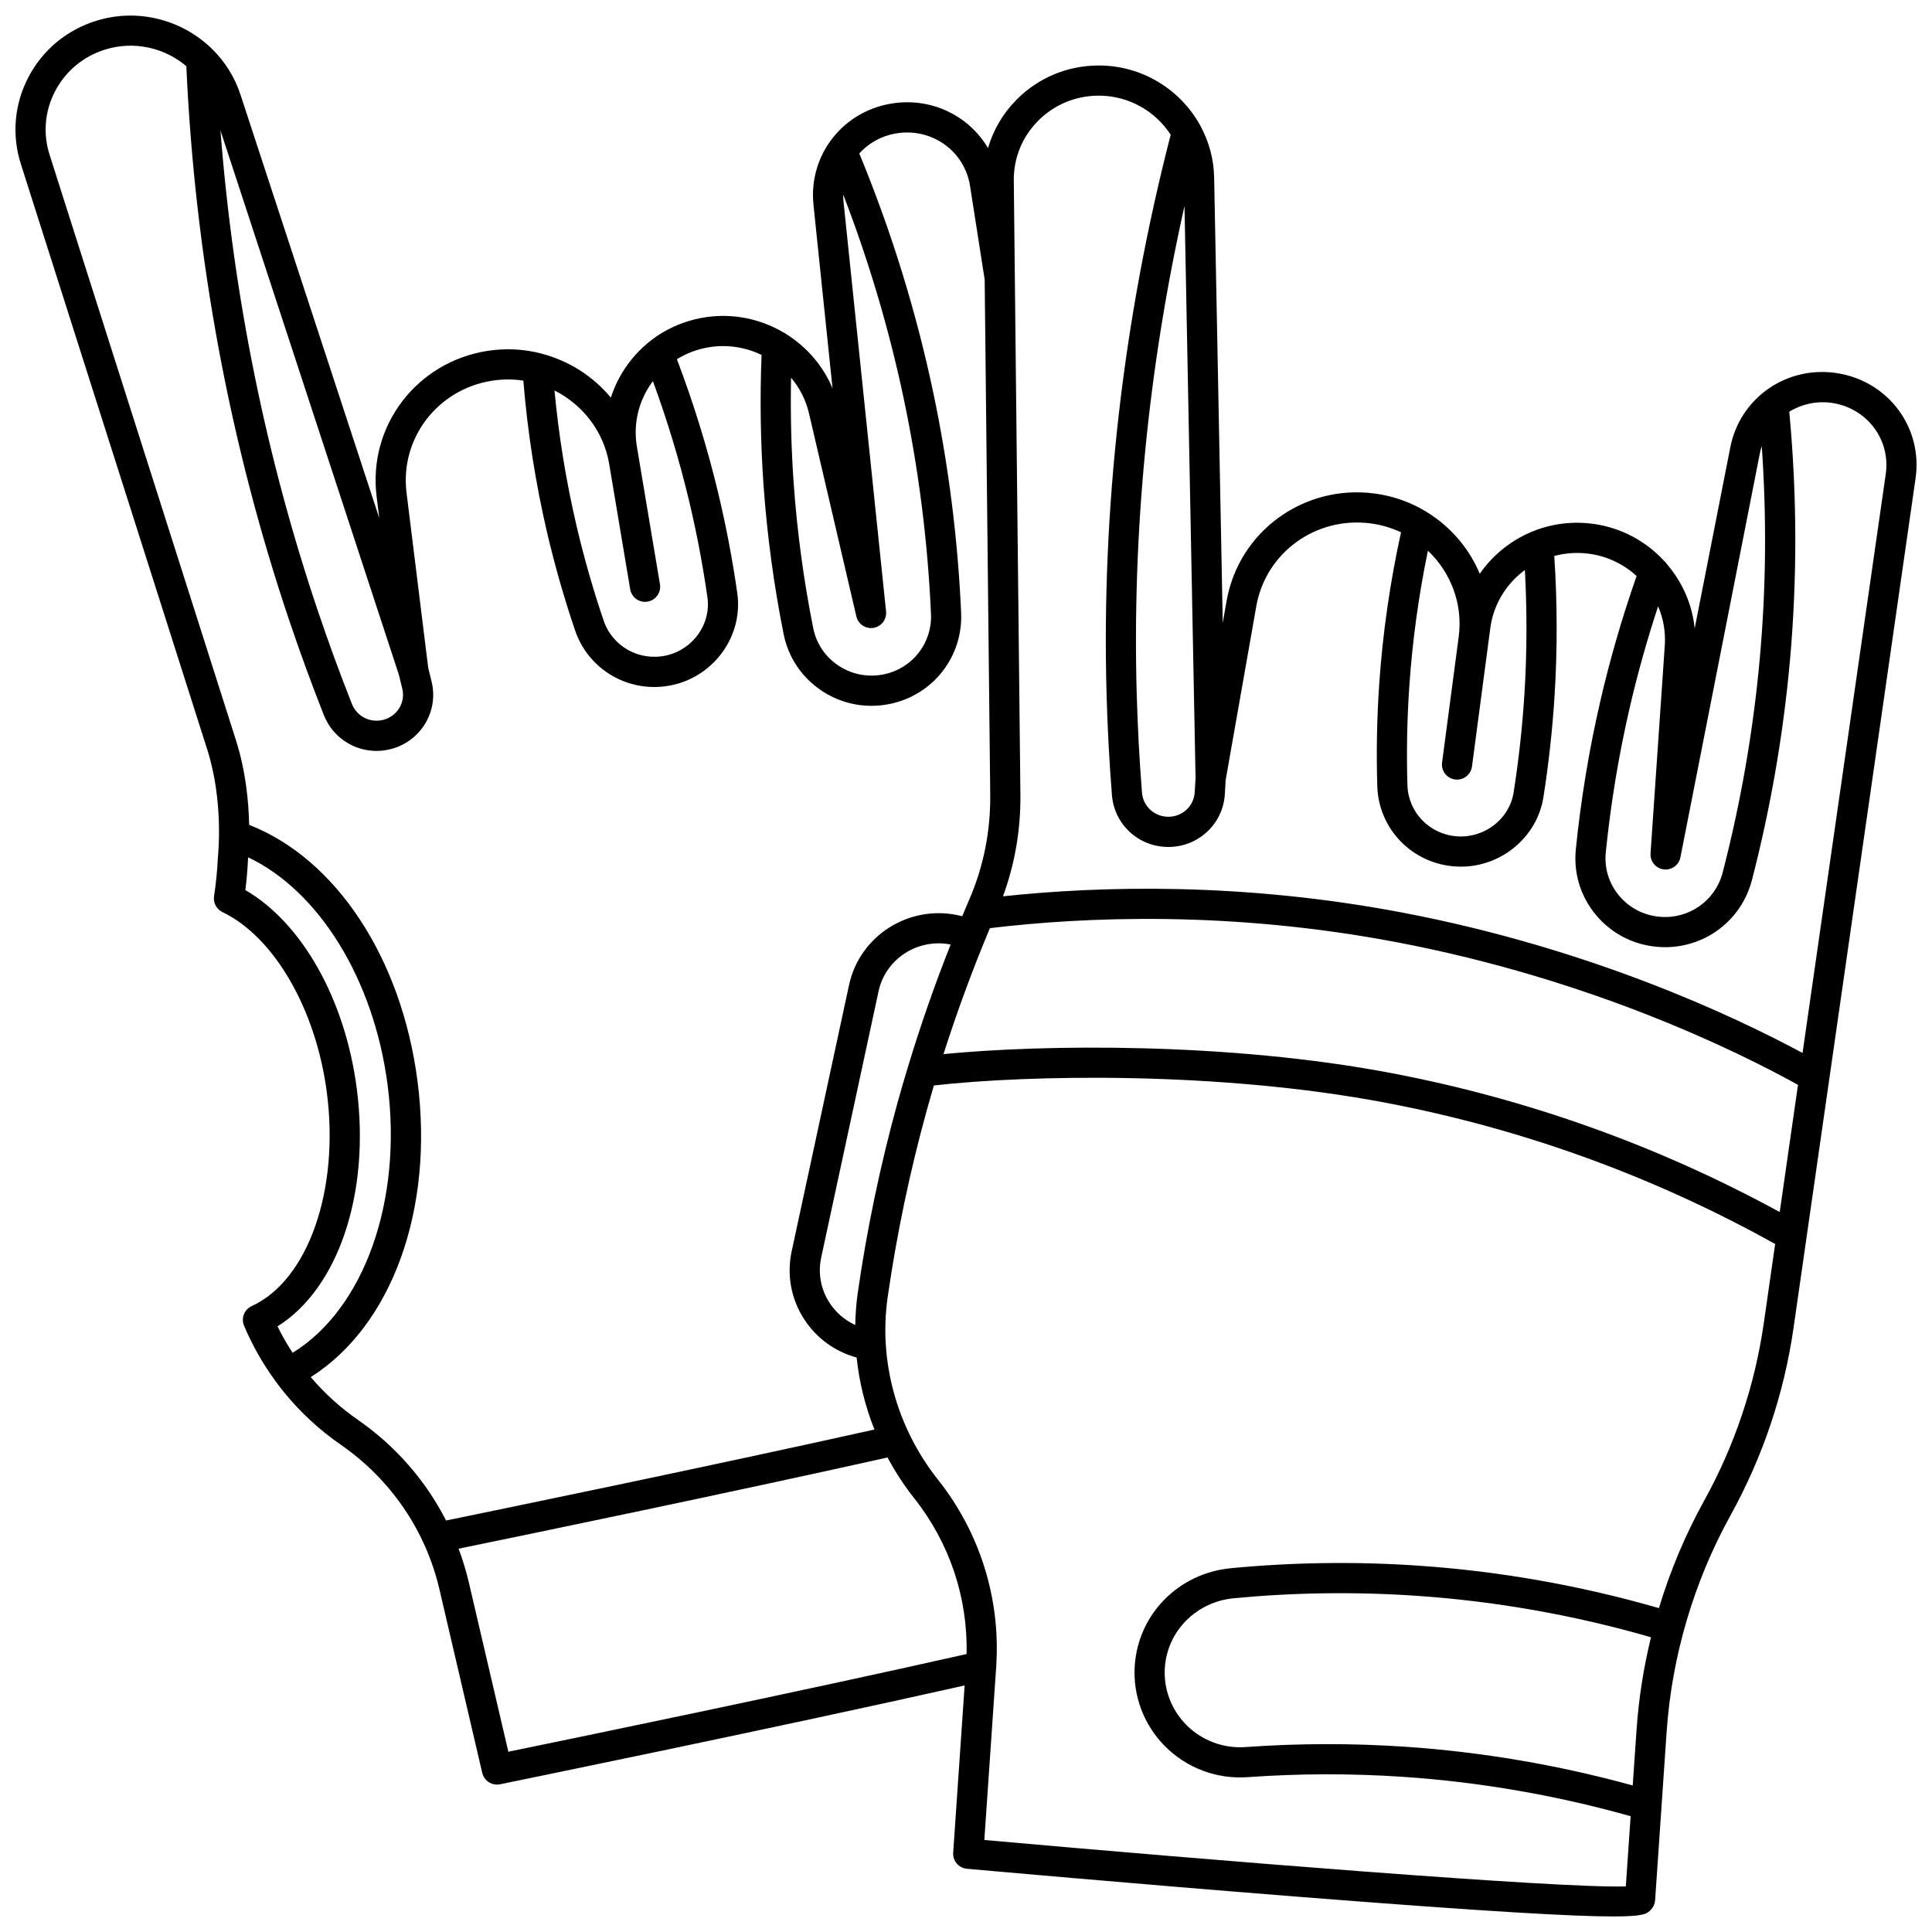 <?xml version="1.0" encoding="UTF-8"?>
<!-- Uploaded to: SVG Repo, www.svgrepo.com, Generator: SVG Repo Mixer Tools -->
<svg width="800px" height="800px" version="1.1" viewBox="144 144 512 512" xmlns="http://www.w3.org/2000/svg">
 <defs>
  <clipPath id="a">
   <path d="m148.09 148.09h503.81v503.81h-503.81z"/>
  </clipPath>
 </defs>
 <g clip-path="url(#a)">
  <path d="m628.8 429.82v-0.008l22.848-159.07c1.918-13.344-7.094-25.559-20.512-27.805-13.434-2.254-25.984 6.359-28.586 19.594l-9.445 48.043c-0.625-6.441-3.316-12.395-7.426-17.156-0.219-0.34-0.48-0.645-0.797-0.906-4.711-5.051-11.098-8.594-18.391-9.648-8.398-1.211-16.738 0.93-23.48 6.035-2.695 2.043-5.004 4.457-6.859 7.156-2.793-6.688-7.66-12.395-13.887-16.266-0.137-0.105-0.285-0.191-0.438-0.277-4-2.406-8.543-4.059-13.461-4.719-18.785-2.519-36.051 9.988-39.309 28.469l-1.016 5.766-2.281-117.99c-0.094-4.926-1.398-9.562-3.617-13.648-0.078-0.168-0.16-0.328-0.262-0.484-5.25-9.27-15.285-15.551-26.68-15.551h-0.266c-8.227 0.07-15.914 3.328-21.645 9.168-3.562 3.629-6.09 7.988-7.457 12.727-4.883-8.289-14.379-13.234-24.629-11.945-13.523 1.699-23.02 13.555-21.625 26.984l5.051 48.645c-2.504-6.016-6.844-10.98-12.211-14.355-0.281-0.227-0.59-0.41-0.926-0.559-5.984-3.484-13.145-5.043-20.434-3.961-8.395 1.25-15.75 5.695-20.707 12.516-1.98 2.727-3.481 5.695-4.469 8.809-4.629-5.594-10.949-9.66-18.031-11.582-0.188-0.07-0.387-0.121-0.586-0.164-4.512-1.141-9.316-1.41-14.188-0.633-18.727 2.981-31.586 19.914-29.277 38.551l0.711 5.762-36.797-112.27c-1.531-4.668-4.125-8.715-7.43-11.98-0.141-0.16-0.285-0.309-0.449-0.445-7.797-7.398-19.336-10.512-30.293-7.125-7.844 2.426-14.246 7.742-18.023 14.969-3.734 7.144-4.441 15.309-2 22.988l49.406 155.2c4.418 13.879 2.848 28.176 2.832 28.32-0.012 0.09-0.02 0.184-0.023 0.273-0.16 3.449-0.5 6.898-1.012 10.254-0.266 1.742 0.641 3.453 2.227 4.215 13.684 6.539 24.805 25.762 27.668 47.832 3.367 25.949-5.012 49.746-19.926 56.586-1.961 0.898-2.856 3.195-2.019 5.184 2.184 5.188 4.969 10.094 8.289 14.633 0.066 0.105 0.141 0.203 0.219 0.301 0.652 0.879 1.312 1.754 2.004 2.606 4.359 5.371 9.465 10.098 15.168 14.043 13.207 9.16 22.477 22.754 26.098 38.289l11.348 48.656c0.43 1.84 2.07 3.09 3.891 3.09 0.266 0 0.535-0.027 0.805-0.082 0.742-0.152 72.324-14.766 123.14-26.191l-3.035 44.324c-0.148 2.168 1.465 4.059 3.629 4.254 0.438 0.039 43.984 3.957 87.48 7.394 50.871 4.019 73.457 5.246 83.844 5.246 7.906 0 8.742-0.711 9.598-1.438 0.871-0.742 1.391-1.77 1.469-2.894l1.703-24.863v-0.016l1.352-19.762c1.367-19.938 7.215-39.746 16.906-57.281 8.594-15.543 14.227-32.32 16.746-49.863l3.414-23.773v-0.012zm-257.48 56.758c-0.41 2.844-0.617 5.703-0.668 8.562-2.773-1.273-5.133-3.281-6.82-5.887-2.316-3.578-3.102-7.832-2.211-11.98l15.207-70.582c1.852-8.59 10.383-14.102 19.102-12.383-4.223 10.645-8.004 21.484-11.312 32.426-0.035 0.105-0.07 0.207-0.098 0.312-0.926 3.066-1.828 6.137-2.676 9.215-4.547 16.469-8.09 33.398-10.523 50.316zm35.016-96.609c25.242-3.027 63.777-4.652 107.89 3.742 51.379 9.781 89.977 28.773 106.26 37.785l-4.84 33.703c-32.18-17.551-66.742-29.93-102.84-36.805-43.203-8.227-92.168-7.644-118.77-5.047 3.602-11.289 7.719-22.457 12.301-33.379zm182.99-18.77 21.066-107.12c0.125-0.641 0.297-1.258 0.492-1.863 1.32 18.797 1.156 37.738-0.539 56.461-1.723 19.016-5.027 38.043-9.82 56.551-1.934 7.469-8.949 12.398-16.664 11.73-4.269-0.371-8.113-2.375-10.824-5.644-2.664-3.215-3.906-7.269-3.488-11.414 1.285-12.777 3.398-25.59 6.277-38.086 2.102-9.117 4.648-18.211 7.59-27.141 1.363 3.195 2.019 6.723 1.77 10.371l-3.777 55.113c-0.145 2.106 1.371 3.961 3.465 4.238 2.094 0.277 4.047-1.121 4.453-3.191zm-58.754-58.461-4.41 33.34c-0.289 2.188 1.25 4.199 3.441 4.488 2.191 0.289 4.199-1.25 4.488-3.438l4.848-36.633c0.805-6.082 3.965-11.488 8.895-15.223 0.09-0.066 0.184-0.129 0.273-0.195 0.594 10.898 0.562 21.883-0.113 32.746-0.543 8.738-1.512 17.551-2.875 26.199-1.105 7.008-7.668 12.098-14.93 11.621-7.309-0.492-12.988-6.32-13.207-13.555-0.262-8.664-0.098-17.441 0.488-26.086 0.816-12.074 2.481-24.176 4.941-36.062 6.012 5.699 9.316 14.047 8.16 22.797zm-72.668-114.14 2.93 151.55-0.223 3.824c-0.211 3.644-3.269 6.477-6.977 6.477h-0.07c-3.664-0.035-6.641-2.789-6.926-6.402-0.684-8.645-1.148-17.422-1.395-26.086-1.203-43.055 3.055-86.484 12.66-129.37zm-38.902-22.477c4.231-4.316 9.914-6.719 16.004-6.773h0.195c7.961 0 15.02 4.141 19.043 10.363-12.648 49.066-18.371 99.012-16.988 148.48 0.246 8.801 0.723 17.711 1.414 26.492 0.613 7.777 6.984 13.695 14.82 13.77h0.148c7.945 0 14.504-6.129 14.957-14.008l0.219-3.742 8.117-46.051c2.512-14.246 15.859-23.879 30.371-21.934 2.84 0.379 5.516 1.191 7.981 2.348-2.918 13.281-4.871 26.852-5.789 40.395-0.605 8.902-0.773 17.941-0.504 26.867 0.344 11.367 9.227 20.52 20.66 21.293 0.5 0.035 1 0.051 1.496 0.051 10.754 0 20.207-7.832 21.875-18.406 1.402-8.895 2.394-17.961 2.957-26.945 0.766-12.273 0.73-24.699-0.082-36.992 3.039-0.812 6.242-1.012 9.457-0.551 4.773 0.688 9.02 2.82 12.359 5.875-3.82 10.914-7.074 22.121-9.664 33.363-2.953 12.82-5.121 25.969-6.441 39.082-0.633 6.289 1.246 12.441 5.285 17.316 4.086 4.93 9.871 7.953 16.293 8.508 0.707 0.062 1.406 0.09 2.102 0.09 10.773 0 20.254-7.207 22.992-17.785 4.902-18.926 8.281-38.383 10.043-57.832 1.988-21.988 1.926-44.277-0.152-66.289 3.383-2.055 7.484-2.981 11.652-2.277 9.102 1.523 15.215 9.773 13.922 18.781l-22.051 153.44c-17.988-9.688-56.125-27.699-105.97-37.191-42.613-8.113-80.133-7.074-105.92-4.328 3.156-8.629 4.715-17.699 4.613-27.031l-1.75-162.68c-0.062-5.891 2.188-11.465 6.34-15.699zm-60.617 77.398 12.559 53.836c0.48 2.055 2.477 3.383 4.555 3.035 2.082-0.352 3.531-2.258 3.316-4.356l-11.273-108.57c-0.066-0.645-0.086-1.277-0.082-1.91 6.785 17.617 12.191 35.809 16.066 54.23 3.934 18.695 6.352 37.855 7.195 56.941 0.34 7.688-4.91 14.406-12.48 15.977-4.195 0.867-8.465 0.055-12.023-2.301-3.504-2.32-5.887-5.852-6.707-9.945-2.519-12.598-4.258-25.469-5.168-38.254-0.664-9.312-0.895-18.734-0.703-28.113 2.246 2.668 3.914 5.863 4.746 9.434zm-52.941 13.461 5.562 33.176c0.367 2.18 2.43 3.648 4.606 3.281 2.18-0.363 3.648-2.426 3.281-4.606l-6.109-36.453c-1.016-6.051 0.422-12.125 4.043-17.105 0.062-0.09 0.141-0.164 0.203-0.254 3.769 10.27 6.969 20.805 9.508 31.402 2.039 8.508 3.703 17.223 4.938 25.898 0.996 7.012-3.769 13.762-10.855 15.375-7.144 1.629-14.305-2.332-16.641-9.211-2.793-8.215-5.211-16.66-7.188-25.109-2.758-11.785-4.715-23.832-5.848-35.895 7.43 3.742 13.043 10.789 14.5 19.5zm-55.746 55.809 0.91 3.727c0.871 3.559-1.246 7.156-4.82 8.191-3.523 1.02-7.191-0.77-8.535-4.164-3.188-8.078-6.215-16.348-8.988-24.57-13.781-40.852-22.449-83.629-25.844-127.41zm-11.148 109.72c-3.07-23.676-14.523-43.926-29.527-52.633 0.336-2.688 0.57-5.414 0.699-8.141 0.012-0.117 0.031-0.301 0.051-0.535 18.754 8.91 33.312 32.348 36.941 60.309 4 30.852-6.281 59.371-25.168 70.996-1.473-2.254-2.82-4.586-4.004-7.004 16.059-10.035 24.617-35.152 21.008-62.992zm0.359 87.805c-4.676-3.234-8.887-7.059-12.555-11.367 21.434-13.562 32.715-44.312 28.285-78.469-4.231-32.617-21.605-58.887-44.613-67.887-0.121-5.996-0.875-14.176-3.481-22.371l-49.406-155.21c-1.793-5.629-1.27-11.617 1.469-16.859 2.781-5.324 7.504-9.242 13.293-11.031 7.688-2.375 15.75-0.441 21.477 4.414 2.293 50.598 11.473 100.05 27.312 147 2.816 8.352 5.887 16.742 9.125 24.949 2.324 5.883 7.91 9.516 13.949 9.516 1.402 0 2.832-0.195 4.246-0.605 7.703-2.231 12.258-10.035 10.363-17.77l-0.891-3.648-5.746-46.402c-1.773-14.34 8.152-27.375 22.602-29.672 2.836-0.453 5.648-0.441 8.352-0.039 1.105 13.551 3.219 27.105 6.312 40.34 2.035 8.699 4.523 17.398 7.402 25.859 3.109 9.145 11.637 15 20.973 15 1.656 0 3.336-0.184 5.016-0.566 11.109-2.527 18.578-13.199 16.996-24.301-1.27-8.926-2.981-17.887-5.078-26.637-2.867-11.961-6.547-23.836-10.926-35.367 2.66-1.641 5.652-2.75 8.855-3.227 4.781-0.711 9.48 0.121 13.582 2.094-0.457 11.551-0.281 23.211 0.539 34.715 0.938 13.117 2.723 26.324 5.305 39.254 1.238 6.199 4.84 11.543 10.137 15.051 3.953 2.617 8.492 3.969 13.133 3.969 1.637 0 3.285-0.168 4.93-0.508 11.434-2.371 19.355-12.531 18.844-24.16-0.863-19.52-3.34-39.113-7.359-58.234-4.555-21.648-11.164-42.984-19.625-63.477 2.613-2.887 6.25-4.891 10.484-5.422 9.164-1.152 17.449 5 18.859 14.008l3.883 24.844 1.469 136.5c0.105 9.711-1.781 19.102-5.606 27.922-0.617 1.422-1.215 2.859-1.816 4.289-0.395-0.105-0.793-0.199-1.195-0.281-13.082-2.762-26 5.531-28.793 18.488l-15.207 70.582c-1.344 6.246-0.168 12.645 3.316 18.016 3.25 5.016 8.152 8.559 13.898 10.145 0.684 6.523 2.273 12.949 4.719 19.082-43.777 9.754-98.938 21.117-113.52 24.105-5.398-10.562-13.352-19.723-23.309-26.629zm29.336 43.047c-0.711-3.055-1.629-6.035-2.719-8.941 17.023-3.496 71.109-14.664 113.68-24.172 2.023 3.777 4.375 7.406 7.074 10.812 9.359 11.801 14.23 26.359 13.867 41.277-44.203 9.98-105.65 22.648-121.43 25.887zm308.44 53.805c-19.688-5.422-39.953-8.891-60.332-10.266-14.023-0.949-28.254-0.918-42.281 0.09-5.805 0.418-11.492-1.695-15.605-5.793-4.055-4.043-6.16-9.609-5.769-15.277 0.664-9.695 8.348-17.426 18.27-18.371 15.957-1.523 32.152-1.746 48.141-0.668 21.121 1.426 42.098 5.129 62.418 11.008-1.965 8.043-3.254 16.242-3.82 24.461zm18.902-75.422c-4.973 8.996-8.977 18.559-11.961 28.426-20.832-6.019-42.336-9.809-63.984-11.27-16.422-1.109-33.055-0.879-49.438 0.688-13.836 1.32-24.555 12.164-25.484 25.785-0.547 7.981 2.406 15.812 8.102 21.488 5.754 5.734 13.703 8.691 21.82 8.105 13.66-0.98 27.512-1.008 41.172-0.086 20.387 1.375 40.656 4.898 60.316 10.434l-1.273 18.598c-17.008 0.613-109.56-6.887-170-12.297l3.102-45.285c0.066-0.328 0.082-0.668 0.059-1.012 1.117-17.75-4.359-35.219-15.469-49.223-10.902-13.746-15.754-31.379-13.305-48.375 2.391-16.586 5.859-33.184 10.316-49.328 0.621-2.246 1.262-4.488 1.922-6.731 25.094-2.836 75.543-3.84 119.84 4.594 36.254 6.902 70.926 19.496 103.11 37.414l-3.008 20.945c-2.383 16.578-7.711 32.434-15.832 47.129z"/>
 </g>
</svg>